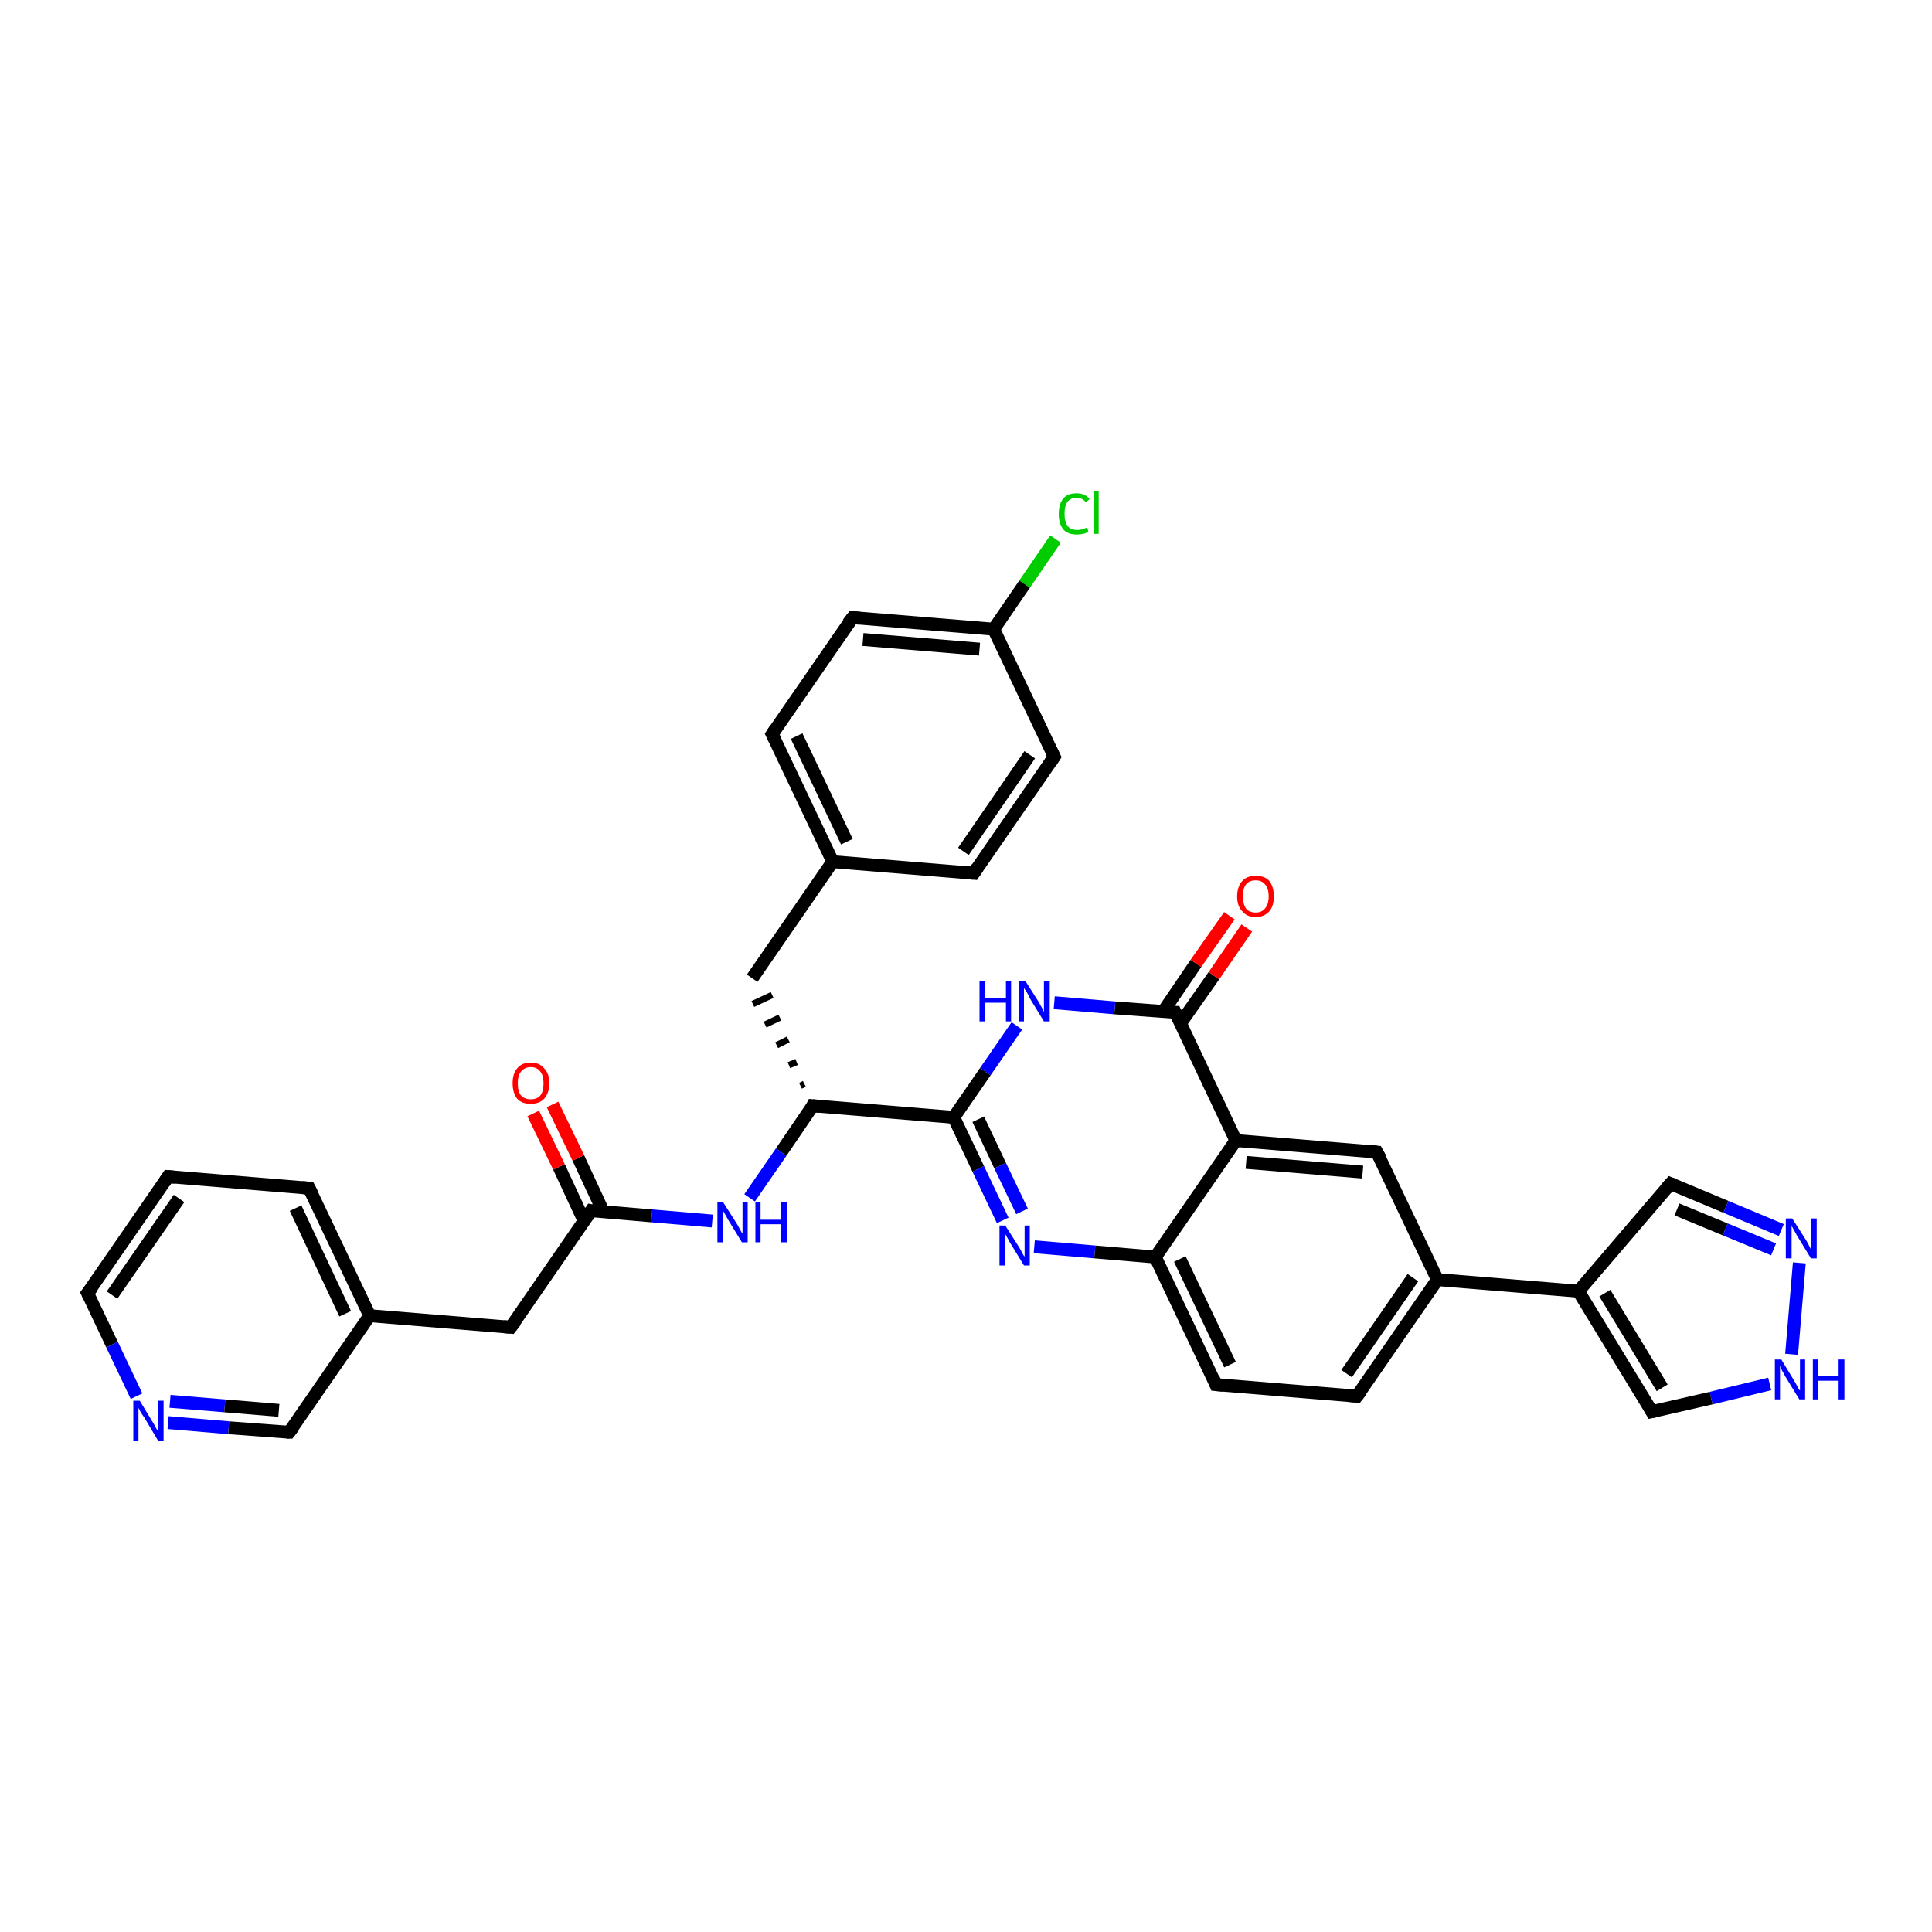 <?xml version='1.0' encoding='iso-8859-1'?>
<svg version='1.1' baseProfile='full'
              xmlns='http://www.w3.org/2000/svg'
                      xmlns:rdkit='http://www.rdkit.org/xml'
                      xmlns:xlink='http://www.w3.org/1999/xlink'
                  xml:space='preserve'
width='300px' height='300px' viewBox='0 0 300 300'>
<!-- END OF HEADER -->
<rect style='opacity:1.0;fill:#FFFFFF;stroke:none' width='300.0' height='300.0' x='0.0' y='0.0'> </rect>
<path class='bond-0 atom-0 atom-1' d='M 163.9,83.7 L 159.1,90.7' style='fill:none;fill-rule:evenodd;stroke:#00CC00;stroke-width:2.0px;stroke-linecap:butt;stroke-linejoin:miter;stroke-opacity:1' />
<path class='bond-0 atom-0 atom-1' d='M 159.1,90.7 L 154.3,97.7' style='fill:none;fill-rule:evenodd;stroke:#000000;stroke-width:2.0px;stroke-linecap:butt;stroke-linejoin:miter;stroke-opacity:1' />
<path class='bond-1 atom-1 atom-2' d='M 154.3,97.7 L 132.4,95.9' style='fill:none;fill-rule:evenodd;stroke:#000000;stroke-width:2.0px;stroke-linecap:butt;stroke-linejoin:miter;stroke-opacity:1' />
<path class='bond-1 atom-1 atom-2' d='M 152.1,100.8 L 134.0,99.3' style='fill:none;fill-rule:evenodd;stroke:#000000;stroke-width:2.0px;stroke-linecap:butt;stroke-linejoin:miter;stroke-opacity:1' />
<path class='bond-2 atom-2 atom-3' d='M 132.4,95.9 L 119.9,114.0' style='fill:none;fill-rule:evenodd;stroke:#000000;stroke-width:2.0px;stroke-linecap:butt;stroke-linejoin:miter;stroke-opacity:1' />
<path class='bond-3 atom-3 atom-4' d='M 119.9,114.0 L 129.3,133.8' style='fill:none;fill-rule:evenodd;stroke:#000000;stroke-width:2.0px;stroke-linecap:butt;stroke-linejoin:miter;stroke-opacity:1' />
<path class='bond-3 atom-3 atom-4' d='M 123.7,114.3 L 131.5,130.7' style='fill:none;fill-rule:evenodd;stroke:#000000;stroke-width:2.0px;stroke-linecap:butt;stroke-linejoin:miter;stroke-opacity:1' />
<path class='bond-4 atom-4 atom-5' d='M 129.3,133.8 L 116.8,151.9' style='fill:none;fill-rule:evenodd;stroke:#000000;stroke-width:2.0px;stroke-linecap:butt;stroke-linejoin:miter;stroke-opacity:1' />
<path class='bond-5 atom-6 atom-5' d='M 124.9,168.3 L 124.3,168.6' style='fill:none;fill-rule:evenodd;stroke:#000000;stroke-width:1.0px;stroke-linecap:butt;stroke-linejoin:miter;stroke-opacity:1' />
<path class='bond-5 atom-6 atom-5' d='M 123.7,164.9 L 122.5,165.4' style='fill:none;fill-rule:evenodd;stroke:#000000;stroke-width:1.0px;stroke-linecap:butt;stroke-linejoin:miter;stroke-opacity:1' />
<path class='bond-5 atom-6 atom-5' d='M 122.4,161.4 L 120.6,162.3' style='fill:none;fill-rule:evenodd;stroke:#000000;stroke-width:1.0px;stroke-linecap:butt;stroke-linejoin:miter;stroke-opacity:1' />
<path class='bond-5 atom-6 atom-5' d='M 121.1,158.0 L 118.8,159.1' style='fill:none;fill-rule:evenodd;stroke:#000000;stroke-width:1.0px;stroke-linecap:butt;stroke-linejoin:miter;stroke-opacity:1' />
<path class='bond-5 atom-6 atom-5' d='M 119.9,154.5 L 116.9,155.9' style='fill:none;fill-rule:evenodd;stroke:#000000;stroke-width:1.0px;stroke-linecap:butt;stroke-linejoin:miter;stroke-opacity:1' />
<path class='bond-6 atom-6 atom-7' d='M 126.2,171.7 L 121.3,178.9' style='fill:none;fill-rule:evenodd;stroke:#000000;stroke-width:2.0px;stroke-linecap:butt;stroke-linejoin:miter;stroke-opacity:1' />
<path class='bond-6 atom-6 atom-7' d='M 121.3,178.9 L 116.4,186.0' style='fill:none;fill-rule:evenodd;stroke:#0000FF;stroke-width:2.0px;stroke-linecap:butt;stroke-linejoin:miter;stroke-opacity:1' />
<path class='bond-7 atom-7 atom-8' d='M 110.6,189.6 L 101.2,188.8' style='fill:none;fill-rule:evenodd;stroke:#0000FF;stroke-width:2.0px;stroke-linecap:butt;stroke-linejoin:miter;stroke-opacity:1' />
<path class='bond-7 atom-7 atom-8' d='M 101.2,188.8 L 91.8,188.0' style='fill:none;fill-rule:evenodd;stroke:#000000;stroke-width:2.0px;stroke-linecap:butt;stroke-linejoin:miter;stroke-opacity:1' />
<path class='bond-8 atom-8 atom-9' d='M 93.7,188.2 L 89.8,179.8' style='fill:none;fill-rule:evenodd;stroke:#000000;stroke-width:2.0px;stroke-linecap:butt;stroke-linejoin:miter;stroke-opacity:1' />
<path class='bond-8 atom-8 atom-9' d='M 89.8,179.8 L 85.8,171.5' style='fill:none;fill-rule:evenodd;stroke:#FF0000;stroke-width:2.0px;stroke-linecap:butt;stroke-linejoin:miter;stroke-opacity:1' />
<path class='bond-8 atom-8 atom-9' d='M 90.7,189.6 L 86.8,181.2' style='fill:none;fill-rule:evenodd;stroke:#000000;stroke-width:2.0px;stroke-linecap:butt;stroke-linejoin:miter;stroke-opacity:1' />
<path class='bond-8 atom-8 atom-9' d='M 86.8,181.2 L 82.8,172.9' style='fill:none;fill-rule:evenodd;stroke:#FF0000;stroke-width:2.0px;stroke-linecap:butt;stroke-linejoin:miter;stroke-opacity:1' />
<path class='bond-9 atom-8 atom-10' d='M 91.8,188.0 L 79.3,206.1' style='fill:none;fill-rule:evenodd;stroke:#000000;stroke-width:2.0px;stroke-linecap:butt;stroke-linejoin:miter;stroke-opacity:1' />
<path class='bond-10 atom-10 atom-11' d='M 79.3,206.1 L 57.4,204.3' style='fill:none;fill-rule:evenodd;stroke:#000000;stroke-width:2.0px;stroke-linecap:butt;stroke-linejoin:miter;stroke-opacity:1' />
<path class='bond-11 atom-11 atom-12' d='M 57.4,204.3 L 48.0,184.5' style='fill:none;fill-rule:evenodd;stroke:#000000;stroke-width:2.0px;stroke-linecap:butt;stroke-linejoin:miter;stroke-opacity:1' />
<path class='bond-11 atom-11 atom-12' d='M 53.6,204.0 L 45.9,187.6' style='fill:none;fill-rule:evenodd;stroke:#000000;stroke-width:2.0px;stroke-linecap:butt;stroke-linejoin:miter;stroke-opacity:1' />
<path class='bond-12 atom-12 atom-13' d='M 48.0,184.5 L 26.1,182.7' style='fill:none;fill-rule:evenodd;stroke:#000000;stroke-width:2.0px;stroke-linecap:butt;stroke-linejoin:miter;stroke-opacity:1' />
<path class='bond-13 atom-13 atom-14' d='M 26.1,182.7 L 13.6,200.8' style='fill:none;fill-rule:evenodd;stroke:#000000;stroke-width:2.0px;stroke-linecap:butt;stroke-linejoin:miter;stroke-opacity:1' />
<path class='bond-13 atom-13 atom-14' d='M 27.8,186.1 L 17.4,201.1' style='fill:none;fill-rule:evenodd;stroke:#000000;stroke-width:2.0px;stroke-linecap:butt;stroke-linejoin:miter;stroke-opacity:1' />
<path class='bond-14 atom-14 atom-15' d='M 13.6,200.8 L 17.4,208.8' style='fill:none;fill-rule:evenodd;stroke:#000000;stroke-width:2.0px;stroke-linecap:butt;stroke-linejoin:miter;stroke-opacity:1' />
<path class='bond-14 atom-14 atom-15' d='M 17.4,208.8 L 21.2,216.8' style='fill:none;fill-rule:evenodd;stroke:#0000FF;stroke-width:2.0px;stroke-linecap:butt;stroke-linejoin:miter;stroke-opacity:1' />
<path class='bond-15 atom-15 atom-16' d='M 26.1,220.9 L 35.5,221.7' style='fill:none;fill-rule:evenodd;stroke:#0000FF;stroke-width:2.0px;stroke-linecap:butt;stroke-linejoin:miter;stroke-opacity:1' />
<path class='bond-15 atom-15 atom-16' d='M 35.5,221.7 L 44.9,222.4' style='fill:none;fill-rule:evenodd;stroke:#000000;stroke-width:2.0px;stroke-linecap:butt;stroke-linejoin:miter;stroke-opacity:1' />
<path class='bond-15 atom-15 atom-16' d='M 26.4,217.6 L 34.9,218.3' style='fill:none;fill-rule:evenodd;stroke:#0000FF;stroke-width:2.0px;stroke-linecap:butt;stroke-linejoin:miter;stroke-opacity:1' />
<path class='bond-15 atom-15 atom-16' d='M 34.9,218.3 L 43.3,219.0' style='fill:none;fill-rule:evenodd;stroke:#000000;stroke-width:2.0px;stroke-linecap:butt;stroke-linejoin:miter;stroke-opacity:1' />
<path class='bond-16 atom-6 atom-17' d='M 126.2,171.7 L 148.1,173.5' style='fill:none;fill-rule:evenodd;stroke:#000000;stroke-width:2.0px;stroke-linecap:butt;stroke-linejoin:miter;stroke-opacity:1' />
<path class='bond-17 atom-17 atom-18' d='M 148.1,173.5 L 151.9,181.5' style='fill:none;fill-rule:evenodd;stroke:#000000;stroke-width:2.0px;stroke-linecap:butt;stroke-linejoin:miter;stroke-opacity:1' />
<path class='bond-17 atom-17 atom-18' d='M 151.9,181.5 L 155.7,189.5' style='fill:none;fill-rule:evenodd;stroke:#0000FF;stroke-width:2.0px;stroke-linecap:butt;stroke-linejoin:miter;stroke-opacity:1' />
<path class='bond-17 atom-17 atom-18' d='M 151.9,173.8 L 155.3,181.0' style='fill:none;fill-rule:evenodd;stroke:#000000;stroke-width:2.0px;stroke-linecap:butt;stroke-linejoin:miter;stroke-opacity:1' />
<path class='bond-17 atom-17 atom-18' d='M 155.3,181.0 L 158.7,188.1' style='fill:none;fill-rule:evenodd;stroke:#0000FF;stroke-width:2.0px;stroke-linecap:butt;stroke-linejoin:miter;stroke-opacity:1' />
<path class='bond-18 atom-18 atom-19' d='M 160.6,193.6 L 170.0,194.4' style='fill:none;fill-rule:evenodd;stroke:#0000FF;stroke-width:2.0px;stroke-linecap:butt;stroke-linejoin:miter;stroke-opacity:1' />
<path class='bond-18 atom-18 atom-19' d='M 170.0,194.4 L 179.4,195.2' style='fill:none;fill-rule:evenodd;stroke:#000000;stroke-width:2.0px;stroke-linecap:butt;stroke-linejoin:miter;stroke-opacity:1' />
<path class='bond-19 atom-19 atom-20' d='M 179.4,195.2 L 188.8,215.0' style='fill:none;fill-rule:evenodd;stroke:#000000;stroke-width:2.0px;stroke-linecap:butt;stroke-linejoin:miter;stroke-opacity:1' />
<path class='bond-19 atom-19 atom-20' d='M 183.2,195.5 L 191.0,211.9' style='fill:none;fill-rule:evenodd;stroke:#000000;stroke-width:2.0px;stroke-linecap:butt;stroke-linejoin:miter;stroke-opacity:1' />
<path class='bond-20 atom-20 atom-21' d='M 188.8,215.0 L 210.7,216.8' style='fill:none;fill-rule:evenodd;stroke:#000000;stroke-width:2.0px;stroke-linecap:butt;stroke-linejoin:miter;stroke-opacity:1' />
<path class='bond-21 atom-21 atom-22' d='M 210.7,216.8 L 223.2,198.7' style='fill:none;fill-rule:evenodd;stroke:#000000;stroke-width:2.0px;stroke-linecap:butt;stroke-linejoin:miter;stroke-opacity:1' />
<path class='bond-21 atom-21 atom-22' d='M 209.1,213.3 L 219.4,198.4' style='fill:none;fill-rule:evenodd;stroke:#000000;stroke-width:2.0px;stroke-linecap:butt;stroke-linejoin:miter;stroke-opacity:1' />
<path class='bond-22 atom-22 atom-23' d='M 223.2,198.7 L 213.8,178.9' style='fill:none;fill-rule:evenodd;stroke:#000000;stroke-width:2.0px;stroke-linecap:butt;stroke-linejoin:miter;stroke-opacity:1' />
<path class='bond-23 atom-23 atom-24' d='M 213.8,178.9 L 191.9,177.1' style='fill:none;fill-rule:evenodd;stroke:#000000;stroke-width:2.0px;stroke-linecap:butt;stroke-linejoin:miter;stroke-opacity:1' />
<path class='bond-23 atom-23 atom-24' d='M 211.6,182.0 L 193.5,180.5' style='fill:none;fill-rule:evenodd;stroke:#000000;stroke-width:2.0px;stroke-linecap:butt;stroke-linejoin:miter;stroke-opacity:1' />
<path class='bond-24 atom-24 atom-25' d='M 191.9,177.1 L 182.5,157.2' style='fill:none;fill-rule:evenodd;stroke:#000000;stroke-width:2.0px;stroke-linecap:butt;stroke-linejoin:miter;stroke-opacity:1' />
<path class='bond-25 atom-25 atom-26' d='M 183.3,158.9 L 188.5,151.5' style='fill:none;fill-rule:evenodd;stroke:#000000;stroke-width:2.0px;stroke-linecap:butt;stroke-linejoin:miter;stroke-opacity:1' />
<path class='bond-25 atom-25 atom-26' d='M 188.5,151.5 L 193.6,144.1' style='fill:none;fill-rule:evenodd;stroke:#FF0000;stroke-width:2.0px;stroke-linecap:butt;stroke-linejoin:miter;stroke-opacity:1' />
<path class='bond-25 atom-25 atom-26' d='M 180.6,157.1 L 185.7,149.6' style='fill:none;fill-rule:evenodd;stroke:#000000;stroke-width:2.0px;stroke-linecap:butt;stroke-linejoin:miter;stroke-opacity:1' />
<path class='bond-25 atom-25 atom-26' d='M 185.7,149.6 L 190.9,142.2' style='fill:none;fill-rule:evenodd;stroke:#FF0000;stroke-width:2.0px;stroke-linecap:butt;stroke-linejoin:miter;stroke-opacity:1' />
<path class='bond-26 atom-25 atom-27' d='M 182.5,157.2 L 173.1,156.5' style='fill:none;fill-rule:evenodd;stroke:#000000;stroke-width:2.0px;stroke-linecap:butt;stroke-linejoin:miter;stroke-opacity:1' />
<path class='bond-26 atom-25 atom-27' d='M 173.1,156.5 L 163.7,155.7' style='fill:none;fill-rule:evenodd;stroke:#0000FF;stroke-width:2.0px;stroke-linecap:butt;stroke-linejoin:miter;stroke-opacity:1' />
<path class='bond-27 atom-22 atom-28' d='M 223.2,198.7 L 245.1,200.5' style='fill:none;fill-rule:evenodd;stroke:#000000;stroke-width:2.0px;stroke-linecap:butt;stroke-linejoin:miter;stroke-opacity:1' />
<path class='bond-28 atom-28 atom-29' d='M 245.1,200.5 L 259.4,183.8' style='fill:none;fill-rule:evenodd;stroke:#000000;stroke-width:2.0px;stroke-linecap:butt;stroke-linejoin:miter;stroke-opacity:1' />
<path class='bond-29 atom-29 atom-30' d='M 259.4,183.8 L 268.0,187.4' style='fill:none;fill-rule:evenodd;stroke:#000000;stroke-width:2.0px;stroke-linecap:butt;stroke-linejoin:miter;stroke-opacity:1' />
<path class='bond-29 atom-29 atom-30' d='M 268.0,187.4 L 276.6,191.0' style='fill:none;fill-rule:evenodd;stroke:#0000FF;stroke-width:2.0px;stroke-linecap:butt;stroke-linejoin:miter;stroke-opacity:1' />
<path class='bond-29 atom-29 atom-30' d='M 260.4,187.8 L 267.9,190.9' style='fill:none;fill-rule:evenodd;stroke:#000000;stroke-width:2.0px;stroke-linecap:butt;stroke-linejoin:miter;stroke-opacity:1' />
<path class='bond-29 atom-29 atom-30' d='M 267.9,190.9 L 275.4,194.0' style='fill:none;fill-rule:evenodd;stroke:#0000FF;stroke-width:2.0px;stroke-linecap:butt;stroke-linejoin:miter;stroke-opacity:1' />
<path class='bond-30 atom-30 atom-31' d='M 279.4,196.1 L 278.2,210.3' style='fill:none;fill-rule:evenodd;stroke:#0000FF;stroke-width:2.0px;stroke-linecap:butt;stroke-linejoin:miter;stroke-opacity:1' />
<path class='bond-31 atom-31 atom-32' d='M 274.8,214.9 L 265.7,217.1' style='fill:none;fill-rule:evenodd;stroke:#0000FF;stroke-width:2.0px;stroke-linecap:butt;stroke-linejoin:miter;stroke-opacity:1' />
<path class='bond-31 atom-31 atom-32' d='M 265.7,217.1 L 256.5,219.2' style='fill:none;fill-rule:evenodd;stroke:#000000;stroke-width:2.0px;stroke-linecap:butt;stroke-linejoin:miter;stroke-opacity:1' />
<path class='bond-32 atom-4 atom-33' d='M 129.3,133.8 L 151.2,135.6' style='fill:none;fill-rule:evenodd;stroke:#000000;stroke-width:2.0px;stroke-linecap:butt;stroke-linejoin:miter;stroke-opacity:1' />
<path class='bond-33 atom-33 atom-34' d='M 151.2,135.6 L 163.7,117.5' style='fill:none;fill-rule:evenodd;stroke:#000000;stroke-width:2.0px;stroke-linecap:butt;stroke-linejoin:miter;stroke-opacity:1' />
<path class='bond-33 atom-33 atom-34' d='M 149.6,132.2 L 159.9,117.2' style='fill:none;fill-rule:evenodd;stroke:#000000;stroke-width:2.0px;stroke-linecap:butt;stroke-linejoin:miter;stroke-opacity:1' />
<path class='bond-34 atom-34 atom-1' d='M 163.7,117.5 L 154.3,97.7' style='fill:none;fill-rule:evenodd;stroke:#000000;stroke-width:2.0px;stroke-linecap:butt;stroke-linejoin:miter;stroke-opacity:1' />
<path class='bond-35 atom-16 atom-11' d='M 44.9,222.4 L 57.4,204.3' style='fill:none;fill-rule:evenodd;stroke:#000000;stroke-width:2.0px;stroke-linecap:butt;stroke-linejoin:miter;stroke-opacity:1' />
<path class='bond-36 atom-27 atom-17' d='M 157.9,159.3 L 153.0,166.4' style='fill:none;fill-rule:evenodd;stroke:#0000FF;stroke-width:2.0px;stroke-linecap:butt;stroke-linejoin:miter;stroke-opacity:1' />
<path class='bond-36 atom-27 atom-17' d='M 153.0,166.4 L 148.1,173.5' style='fill:none;fill-rule:evenodd;stroke:#000000;stroke-width:2.0px;stroke-linecap:butt;stroke-linejoin:miter;stroke-opacity:1' />
<path class='bond-37 atom-32 atom-28' d='M 256.5,219.2 L 245.1,200.5' style='fill:none;fill-rule:evenodd;stroke:#000000;stroke-width:2.0px;stroke-linecap:butt;stroke-linejoin:miter;stroke-opacity:1' />
<path class='bond-37 atom-32 atom-28' d='M 258.1,215.5 L 249.2,200.8' style='fill:none;fill-rule:evenodd;stroke:#000000;stroke-width:2.0px;stroke-linecap:butt;stroke-linejoin:miter;stroke-opacity:1' />
<path class='bond-38 atom-24 atom-19' d='M 191.9,177.1 L 179.4,195.2' style='fill:none;fill-rule:evenodd;stroke:#000000;stroke-width:2.0px;stroke-linecap:butt;stroke-linejoin:miter;stroke-opacity:1' />
<path d='M 133.5,96.0 L 132.4,95.9 L 131.7,96.8' style='fill:none;stroke:#000000;stroke-width:2.0px;stroke-linecap:butt;stroke-linejoin:miter;stroke-opacity:1;' />
<path d='M 120.5,113.1 L 119.9,114.0 L 120.4,115.0' style='fill:none;stroke:#000000;stroke-width:2.0px;stroke-linecap:butt;stroke-linejoin:miter;stroke-opacity:1;' />
<path d='M 126.0,172.1 L 126.2,171.7 L 127.3,171.8' style='fill:none;stroke:#000000;stroke-width:2.0px;stroke-linecap:butt;stroke-linejoin:miter;stroke-opacity:1;' />
<path d='M 92.3,188.1 L 91.8,188.0 L 91.2,188.9' style='fill:none;stroke:#000000;stroke-width:2.0px;stroke-linecap:butt;stroke-linejoin:miter;stroke-opacity:1;' />
<path d='M 80.0,205.2 L 79.3,206.1 L 78.2,206.0' style='fill:none;stroke:#000000;stroke-width:2.0px;stroke-linecap:butt;stroke-linejoin:miter;stroke-opacity:1;' />
<path d='M 48.5,185.5 L 48.0,184.5 L 46.9,184.4' style='fill:none;stroke:#000000;stroke-width:2.0px;stroke-linecap:butt;stroke-linejoin:miter;stroke-opacity:1;' />
<path d='M 27.2,182.8 L 26.1,182.7 L 25.5,183.6' style='fill:none;stroke:#000000;stroke-width:2.0px;stroke-linecap:butt;stroke-linejoin:miter;stroke-opacity:1;' />
<path d='M 14.3,199.9 L 13.6,200.8 L 13.8,201.2' style='fill:none;stroke:#000000;stroke-width:2.0px;stroke-linecap:butt;stroke-linejoin:miter;stroke-opacity:1;' />
<path d='M 44.5,222.4 L 44.9,222.4 L 45.6,221.5' style='fill:none;stroke:#000000;stroke-width:2.0px;stroke-linecap:butt;stroke-linejoin:miter;stroke-opacity:1;' />
<path d='M 188.4,214.0 L 188.8,215.0 L 189.9,215.1' style='fill:none;stroke:#000000;stroke-width:2.0px;stroke-linecap:butt;stroke-linejoin:miter;stroke-opacity:1;' />
<path d='M 209.6,216.7 L 210.7,216.8 L 211.4,215.9' style='fill:none;stroke:#000000;stroke-width:2.0px;stroke-linecap:butt;stroke-linejoin:miter;stroke-opacity:1;' />
<path d='M 214.3,179.8 L 213.8,178.9 L 212.7,178.8' style='fill:none;stroke:#000000;stroke-width:2.0px;stroke-linecap:butt;stroke-linejoin:miter;stroke-opacity:1;' />
<path d='M 183.0,158.2 L 182.5,157.2 L 182.0,157.2' style='fill:none;stroke:#000000;stroke-width:2.0px;stroke-linecap:butt;stroke-linejoin:miter;stroke-opacity:1;' />
<path d='M 258.7,184.6 L 259.4,183.8 L 259.9,184.0' style='fill:none;stroke:#000000;stroke-width:2.0px;stroke-linecap:butt;stroke-linejoin:miter;stroke-opacity:1;' />
<path d='M 257.0,219.1 L 256.5,219.2 L 256.0,218.3' style='fill:none;stroke:#000000;stroke-width:2.0px;stroke-linecap:butt;stroke-linejoin:miter;stroke-opacity:1;' />
<path d='M 150.1,135.5 L 151.2,135.6 L 151.8,134.7' style='fill:none;stroke:#000000;stroke-width:2.0px;stroke-linecap:butt;stroke-linejoin:miter;stroke-opacity:1;' />
<path d='M 163.1,118.4 L 163.7,117.5 L 163.2,116.5' style='fill:none;stroke:#000000;stroke-width:2.0px;stroke-linecap:butt;stroke-linejoin:miter;stroke-opacity:1;' />
<path class='atom-0' d='M 164.4 79.8
Q 164.4 78.3, 165.1 77.4
Q 165.8 76.6, 167.2 76.6
Q 168.5 76.6, 169.2 77.5
L 168.6 78.0
Q 168.1 77.3, 167.2 77.3
Q 166.2 77.3, 165.7 78.0
Q 165.3 78.6, 165.3 79.8
Q 165.3 81.0, 165.8 81.7
Q 166.3 82.3, 167.3 82.3
Q 168.0 82.3, 168.8 81.9
L 169.0 82.5
Q 168.7 82.8, 168.2 82.9
Q 167.7 83.0, 167.2 83.0
Q 165.8 83.0, 165.1 82.2
Q 164.4 81.3, 164.4 79.8
' fill='#00CC00'/>
<path class='atom-0' d='M 169.8 76.2
L 170.6 76.2
L 170.6 82.9
L 169.8 82.9
L 169.8 76.2
' fill='#00CC00'/>
<path class='atom-7' d='M 112.3 186.7
L 114.4 190.0
Q 114.6 190.3, 114.9 190.9
Q 115.2 191.5, 115.3 191.5
L 115.3 186.7
L 116.1 186.7
L 116.1 192.9
L 115.2 192.9
L 113.0 189.3
Q 112.8 188.9, 112.5 188.4
Q 112.2 187.9, 112.2 187.8
L 112.2 192.9
L 111.4 192.9
L 111.4 186.7
L 112.3 186.7
' fill='#0000FF'/>
<path class='atom-7' d='M 117.3 186.7
L 118.1 186.7
L 118.1 189.4
L 121.3 189.4
L 121.3 186.7
L 122.2 186.7
L 122.2 192.9
L 121.3 192.9
L 121.3 190.1
L 118.1 190.1
L 118.1 192.9
L 117.3 192.9
L 117.3 186.7
' fill='#0000FF'/>
<path class='atom-9' d='M 79.6 168.2
Q 79.6 166.7, 80.3 165.9
Q 81.0 165.0, 82.4 165.0
Q 83.8 165.0, 84.5 165.9
Q 85.3 166.7, 85.3 168.2
Q 85.3 169.7, 84.5 170.6
Q 83.8 171.4, 82.4 171.4
Q 81.0 171.4, 80.3 170.6
Q 79.6 169.7, 79.6 168.2
M 82.4 170.7
Q 83.4 170.7, 83.9 170.1
Q 84.4 169.5, 84.4 168.2
Q 84.4 167.0, 83.9 166.4
Q 83.4 165.7, 82.4 165.7
Q 81.5 165.7, 80.9 166.4
Q 80.4 167.0, 80.4 168.2
Q 80.4 169.5, 80.9 170.1
Q 81.5 170.7, 82.4 170.7
' fill='#FF0000'/>
<path class='atom-15' d='M 21.7 217.5
L 23.7 220.8
Q 23.9 221.1, 24.2 221.7
Q 24.6 222.3, 24.6 222.4
L 24.6 217.5
L 25.4 217.5
L 25.4 223.8
L 24.6 223.8
L 22.4 220.1
Q 22.1 219.7, 21.8 219.2
Q 21.6 218.8, 21.5 218.6
L 21.5 223.8
L 20.7 223.8
L 20.7 217.5
L 21.7 217.5
' fill='#0000FF'/>
<path class='atom-18' d='M 156.1 190.3
L 158.2 193.6
Q 158.4 193.9, 158.7 194.5
Q 159.0 195.1, 159.1 195.1
L 159.1 190.3
L 159.9 190.3
L 159.9 196.5
L 159.0 196.5
L 156.8 192.9
Q 156.6 192.5, 156.3 192.0
Q 156.0 191.5, 156.0 191.3
L 156.0 196.5
L 155.2 196.5
L 155.2 190.3
L 156.1 190.3
' fill='#0000FF'/>
<path class='atom-26' d='M 192.1 139.2
Q 192.1 137.7, 192.9 136.8
Q 193.6 136.0, 195.0 136.0
Q 196.4 136.0, 197.1 136.8
Q 197.8 137.7, 197.8 139.2
Q 197.8 140.7, 197.1 141.5
Q 196.3 142.4, 195.0 142.4
Q 193.6 142.4, 192.9 141.5
Q 192.1 140.7, 192.1 139.2
M 195.0 141.7
Q 195.9 141.7, 196.4 141.1
Q 197.0 140.4, 197.0 139.2
Q 197.0 137.9, 196.4 137.3
Q 195.9 136.7, 195.0 136.7
Q 194.0 136.7, 193.5 137.3
Q 193.0 137.9, 193.0 139.2
Q 193.0 140.4, 193.5 141.1
Q 194.0 141.7, 195.0 141.7
' fill='#FF0000'/>
<path class='atom-27' d='M 152.1 152.3
L 153.0 152.3
L 153.0 155.0
L 156.2 155.0
L 156.2 152.3
L 157.0 152.3
L 157.0 158.6
L 156.2 158.6
L 156.2 155.7
L 153.0 155.7
L 153.0 158.6
L 152.1 158.6
L 152.1 152.3
' fill='#0000FF'/>
<path class='atom-27' d='M 159.2 152.3
L 161.3 155.6
Q 161.5 156.0, 161.8 156.5
Q 162.1 157.1, 162.1 157.2
L 162.1 152.3
L 163.0 152.3
L 163.0 158.6
L 162.1 158.6
L 159.9 155.0
Q 159.7 154.5, 159.4 154.0
Q 159.1 153.6, 159.0 153.4
L 159.0 158.6
L 158.2 158.6
L 158.2 152.3
L 159.2 152.3
' fill='#0000FF'/>
<path class='atom-30' d='M 278.3 189.2
L 280.4 192.5
Q 280.6 192.8, 280.9 193.4
Q 281.2 194.0, 281.2 194.0
L 281.2 189.2
L 282.1 189.2
L 282.1 195.4
L 281.2 195.4
L 279.0 191.8
Q 278.8 191.4, 278.5 190.9
Q 278.2 190.4, 278.2 190.2
L 278.2 195.4
L 277.3 195.4
L 277.3 189.2
L 278.3 189.2
' fill='#0000FF'/>
<path class='atom-31' d='M 276.6 211.1
L 278.6 214.4
Q 278.8 214.7, 279.1 215.3
Q 279.4 215.9, 279.5 215.9
L 279.5 211.1
L 280.3 211.1
L 280.3 217.3
L 279.4 217.3
L 277.2 213.7
Q 277.0 213.3, 276.7 212.8
Q 276.5 212.3, 276.4 212.1
L 276.4 217.3
L 275.6 217.3
L 275.6 211.1
L 276.6 211.1
' fill='#0000FF'/>
<path class='atom-31' d='M 281.5 211.1
L 282.3 211.1
L 282.3 213.7
L 285.5 213.7
L 285.5 211.1
L 286.4 211.1
L 286.4 217.3
L 285.5 217.3
L 285.5 214.4
L 282.3 214.4
L 282.3 217.3
L 281.5 217.3
L 281.5 211.1
' fill='#0000FF'/>
</svg>
